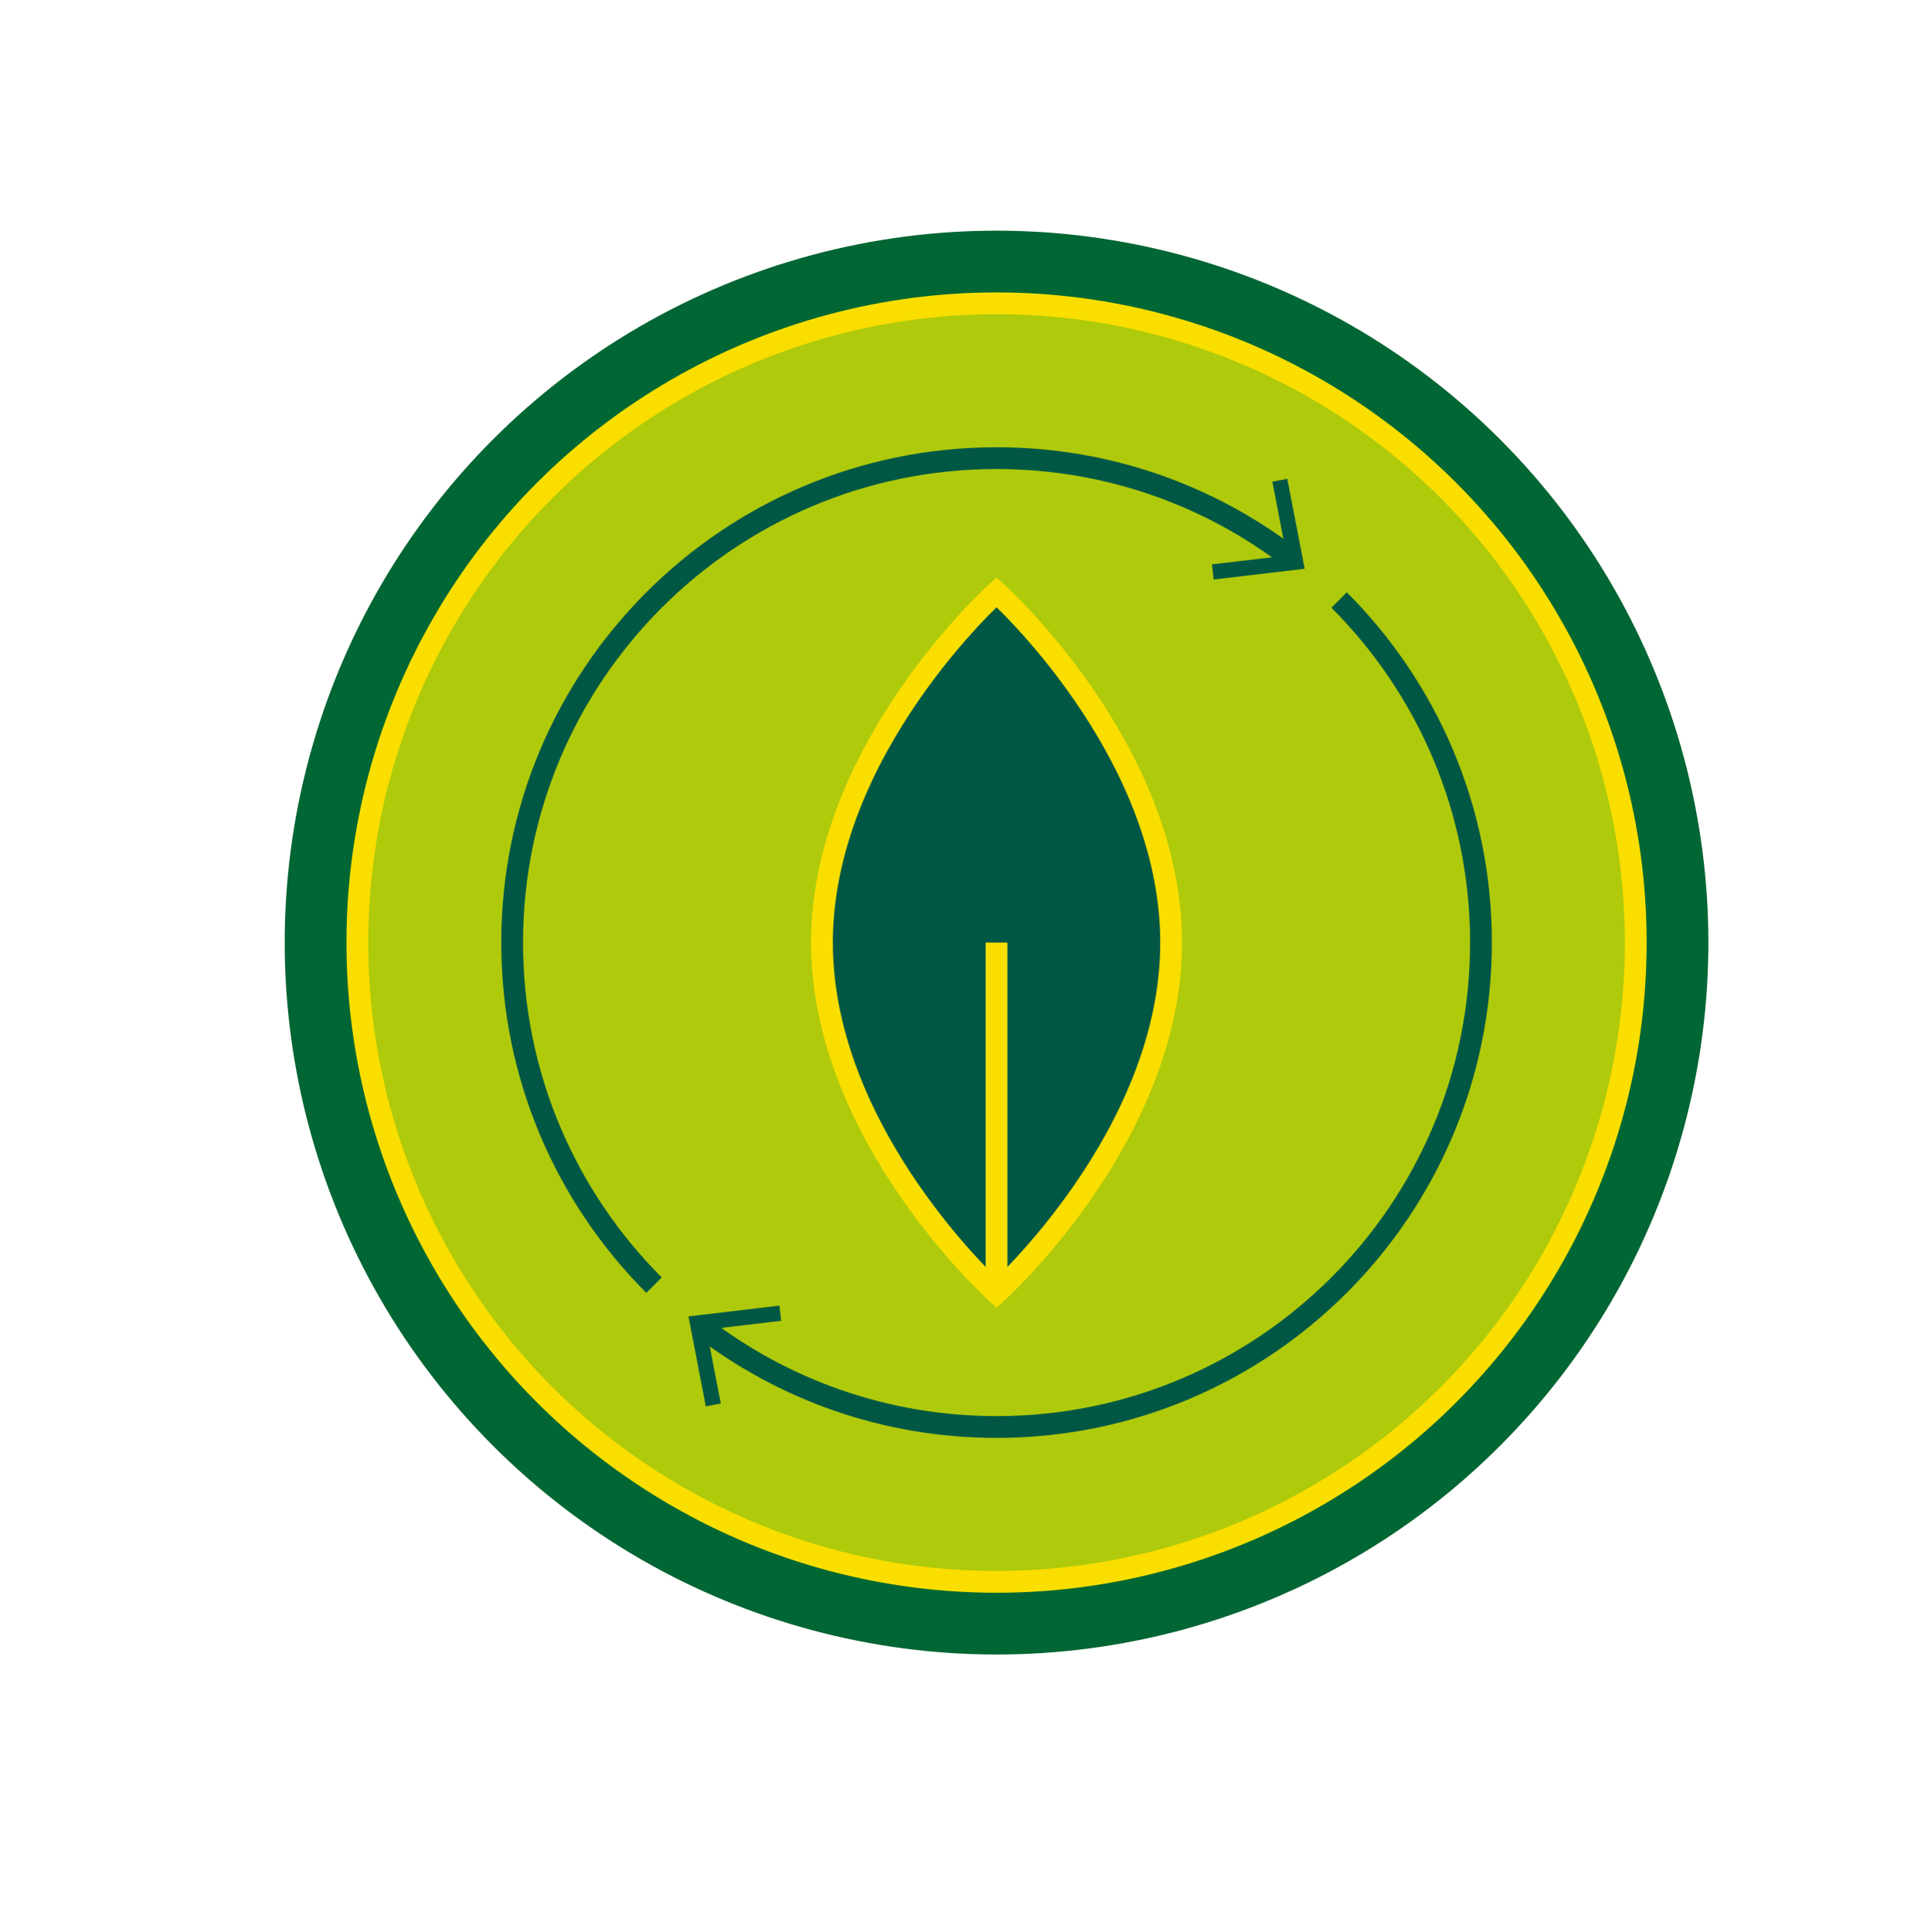 <?xml version="1.0" encoding="UTF-8"?> <svg xmlns="http://www.w3.org/2000/svg" viewBox="0 0 531.74 531.87"><defs><style>.e{fill:none;stroke:#005844;}.e,.f,.g{stroke-miterlimit:10;stroke-width:6px;}.h,.f{fill:#005844;}.i{fill:#063;}.f,.g{stroke:#fade00;}.g{fill:#afca0b;}</style></defs><g id="a"></g><g id="b"></g><g id="c"><g id="d"><circle class="i" cx="274.42" cy="259.53" r="196.02" transform="translate(-103.14 270.06) rotate(-45)"></circle><circle class="g" cx="274.42" cy="259.53" r="176.02"></circle><g><path class="e" d="M180.1,353.85c-24.14-24.14-39.07-57.49-39.07-94.32,0-73.67,59.72-133.39,133.39-133.39,30.6,0,58.79,10.3,81.29,27.62"></path><polygon class="h" points="334.22 159.56 333.73 155.39 354.29 152.96 350.37 132.62 354.49 131.83 359.27 156.6 334.22 159.56"></polygon></g><g><path class="e" d="M368.75,165.2c24.14,24.14,39.07,57.49,39.07,94.32,0,73.67-59.72,133.39-133.39,133.39-30.6,0-58.79-10.3-81.29-27.62"></path><polygon class="h" points="214.62 359.49 215.12 363.67 194.56 366.1 198.48 386.43 194.35 387.22 189.58 362.46 214.62 359.49"></polygon></g><g><path class="f" d="M274.42,356s48.08-43.19,48.08-96.47c0-53.28-48.08-96.47-48.08-96.47,0,0-48.08,43.19-48.08,96.47,0,53.28,48.08,96.47,48.08,96.47Z"></path><line class="g" x1="274.42" y1="259.53" x2="274.42" y2="356"></line></g></g></g></svg> 